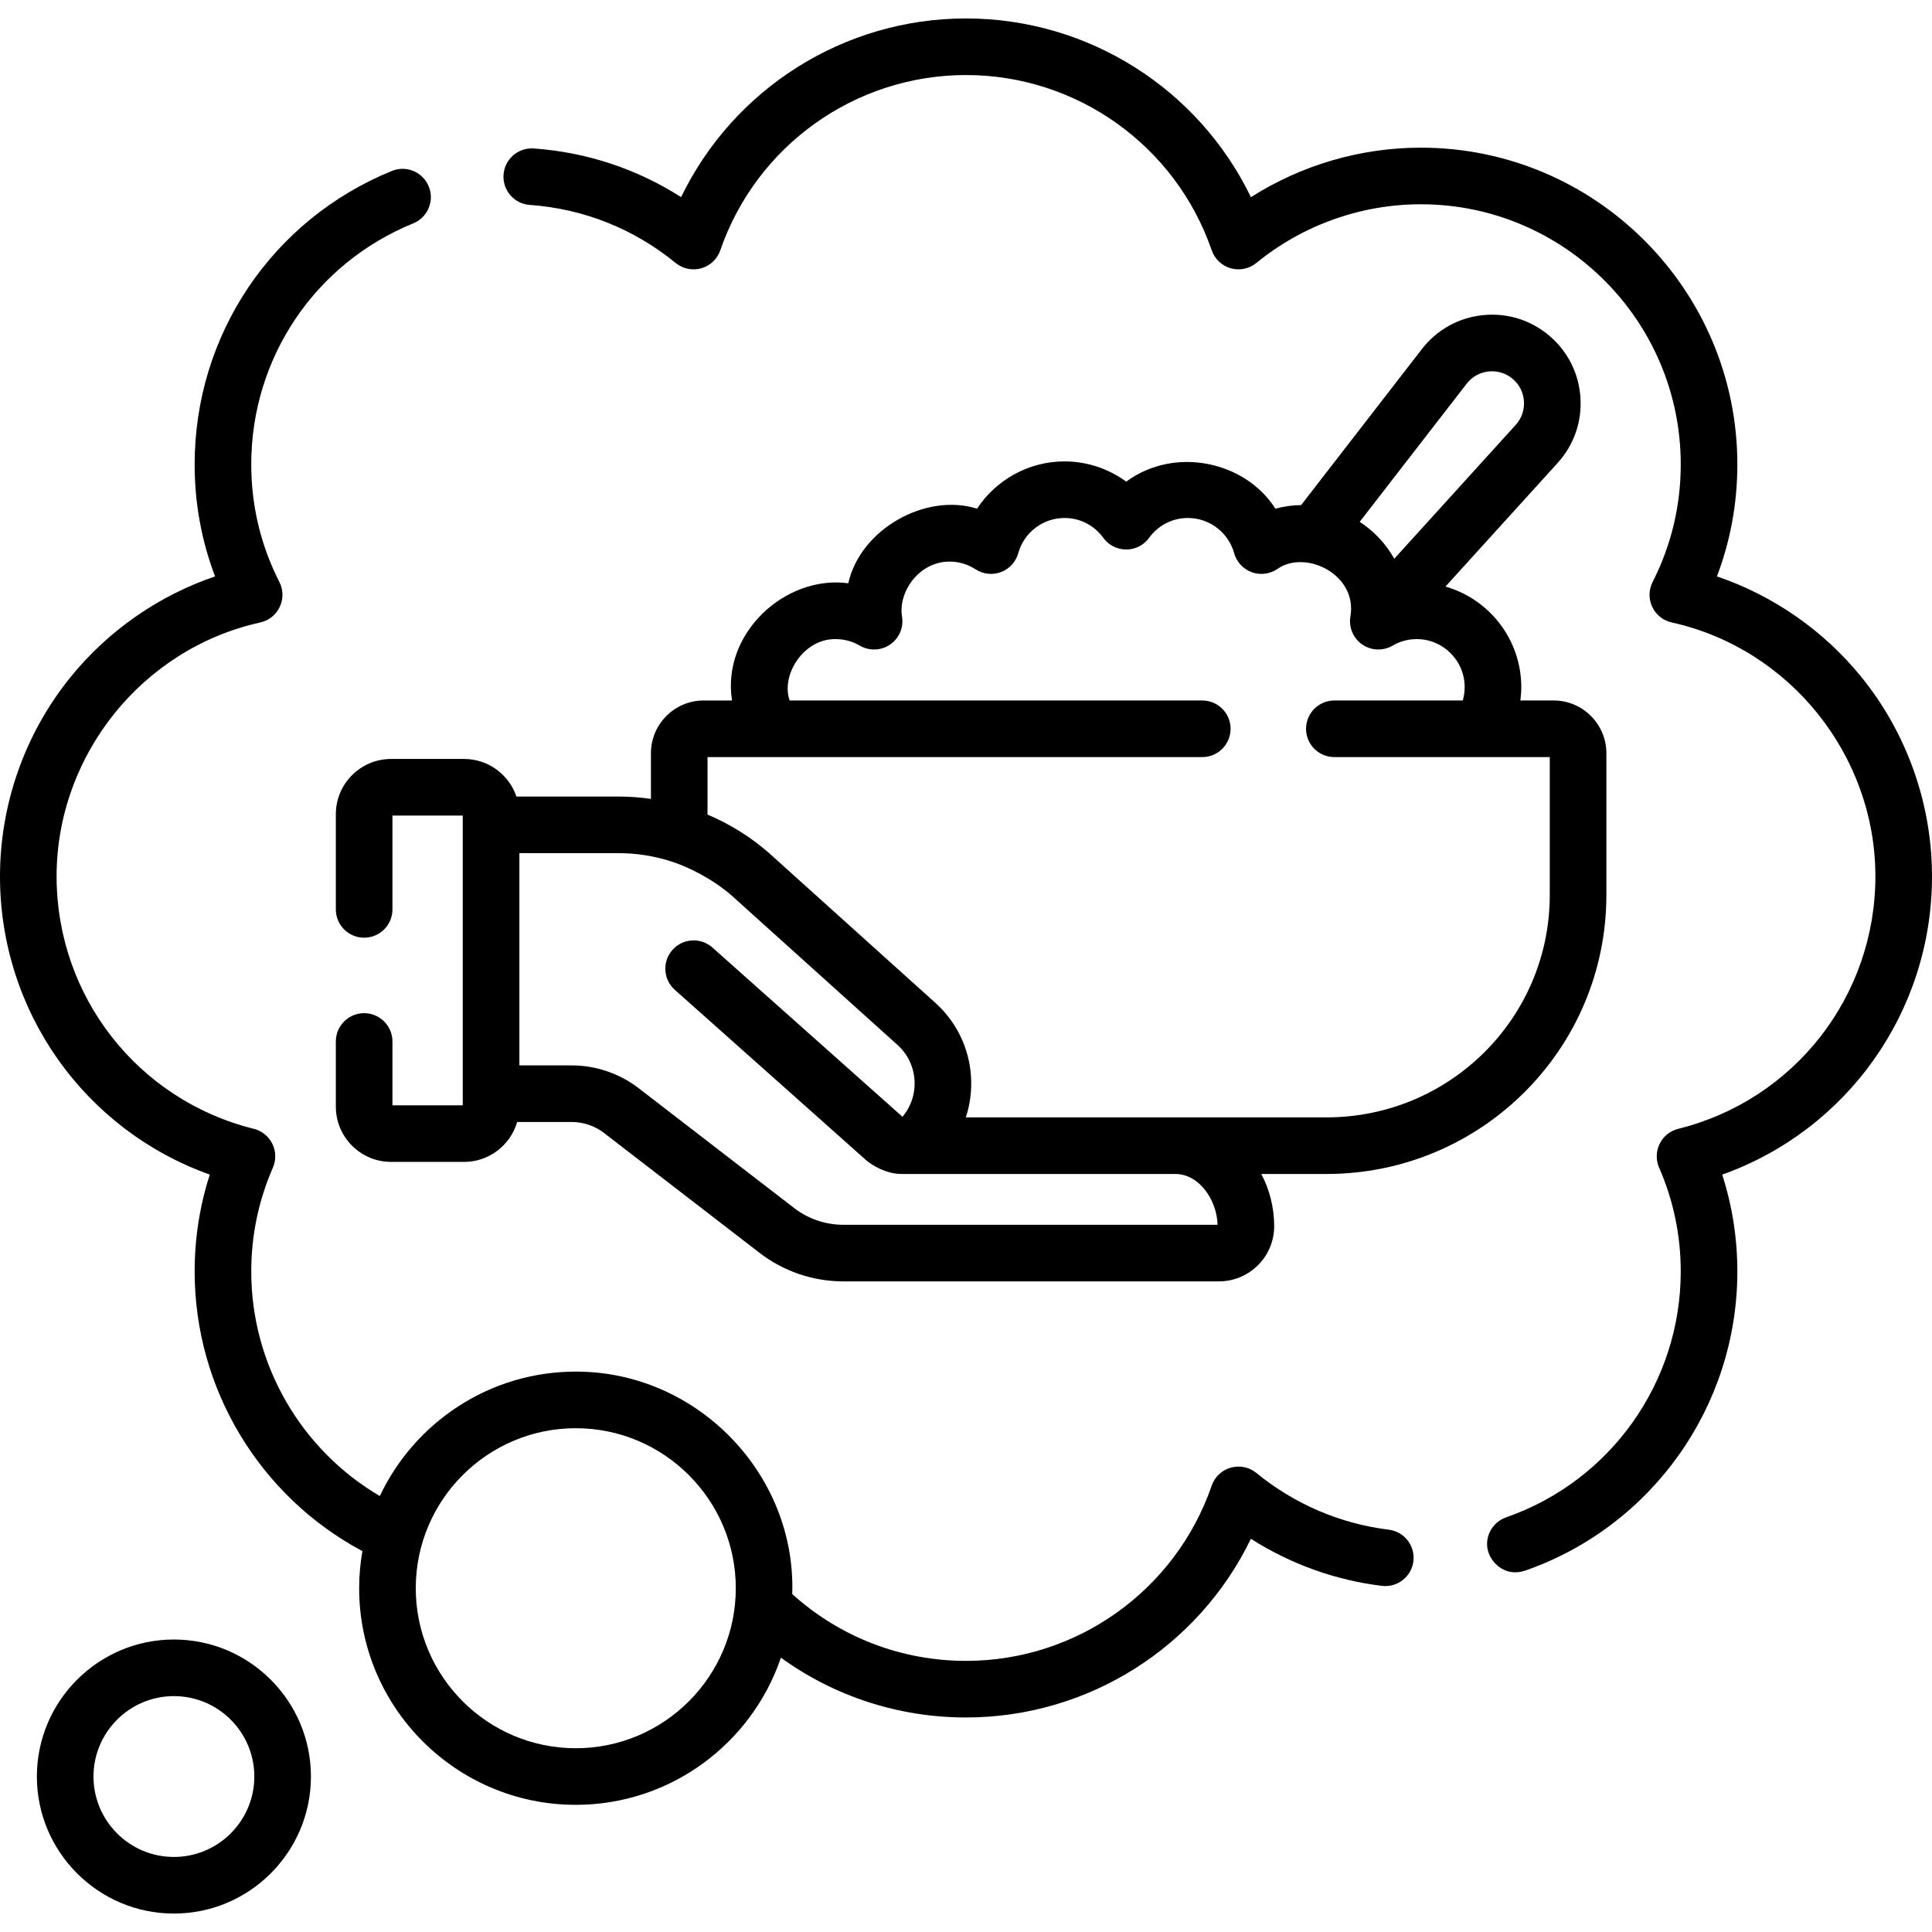 <svg
  xmlns="http://www.w3.org/2000/svg"
  id="Capa_1"
  height="512"
  viewBox="0 0 512 512"
  width="512"
><g><path
      d="m89.002 215.765v25.235c0 4.143 3.358 7.5 7.5 7.5s7.5-3.357 7.5-7.5v-24.871h18.637v76.787h-18.637v-16.916c0-4.143-3.358-7.5-7.5-7.5s-7.5 3.357-7.5 7.5v17.28c0 8.07 6.57 14.636 14.646 14.636h19.345c6.666 0 12.295-4.478 14.061-10.578h14.447c3.091 0 6.137 1.035 8.576 2.915l41.155 31.719c6.317 4.905 14.209 7.607 22.221 7.607h99.563c8.082 0 14.657-6.557 14.657-14.616 0-4.905-1.239-9.797-3.417-13.846h17.278c40.898 0 74.171-33.02 74.171-73.939v-37.565c0-7.707-6.269-13.977-13.973-13.977h-8.816c.15-1.171.237-2.353.237-3.545 0-12.642-8.505-23.326-20.089-26.647l29.721-32.755c4.334-4.776 6.48-10.951 6.043-17.387s-3.397-12.264-8.335-16.41c-4.939-4.147-11.187-6.053-17.603-5.365-6.413.687-12.12 3.875-16.07 8.977l-32.005 41.34c-2.322.04-4.613.357-6.825.961-7.852-12.445-26.542-16.716-39.531-7.169-4.699-3.435-10.427-5.362-16.36-5.362-9.491 0-18.145 4.885-23.172 12.531-13.555-4.282-30.925 5.389-34.123 19.767-16.724-2.251-33.632 13.324-30.807 31.065h-7.519c-7.705 0-13.973 6.27-13.973 13.977v12.1c-2.839-.406-5.716-.621-8.614-.621h-27.031c-1.958-5.782-7.428-9.962-13.867-9.962h-19.345c-8.075-.002-14.646 6.563-14.646 14.634zm299.677-114.079c1.428-1.845 3.49-2.997 5.808-3.245 2.317-.247 4.575.44 6.359 1.939 1.787 1.5 2.857 3.608 3.016 5.938s-.618 4.563-2.186 6.291l-32.182 35.467c-2.211-3.96-5.364-7.321-9.155-9.785zm-201.177 98.95h131.115c4.142 0 7.5-3.357 7.5-7.5s-3.358-7.5-7.5-7.5h-109.354c-2.39-6.811 3.757-16.43 12.206-16.267 2.247 0 4.457.598 6.39 1.729 2.496 1.459 5.607 1.354 7.999-.27s3.637-4.478 3.202-7.335c-1.13-6.416 4.332-14.647 12.562-14.666 2.462 0 4.851.708 6.909 2.048 2.004 1.305 4.511 1.575 6.747.728 2.237-.847 3.935-2.709 4.573-5.014 1.518-5.485 6.553-9.316 12.245-9.316 4.113 0 7.864 1.917 10.29 5.261 1.411 1.944 3.668 3.095 6.07 3.095s4.659-1.151 6.07-3.095c2.426-3.344 6.176-5.261 10.289-5.261 5.692 0 10.728 3.831 12.245 9.316.638 2.305 2.336 4.167 4.573 5.014 2.236.849 4.742.576 6.747-.728 7.436-5.421 21.525 1.32 19.472 12.618-.436 2.857.81 5.711 3.202 7.335 2.391 1.624 5.503 1.728 7.999.27 1.933-1.131 4.143-1.729 6.39-1.729 7.008 0 12.709 5.707 12.709 12.722 0 1.21-.171 2.402-.501 3.545h-34.035c-4.142 0-7.5 3.357-7.5 7.5s3.358 7.5 7.5 7.5h57.087v36.542c0 32.649-26.544 58.939-59.171 58.939h-95.58c1.146-3.482 1.623-7.186 1.365-10.952-.525-7.674-4.012-14.683-9.823-19.746l-43.675-39.341c-.03-.027-.061-.055-.092-.082-4.874-4.247-10.359-7.648-16.226-10.125v-15.235zm-9.811 27.591c4.662 1.441 11.185 4.739 16.137 9.039l43.678 39.343c.035.032.071.063.107.095 2.805 2.432 4.488 5.801 4.74 9.485.244 3.569-.884 7.025-3.181 9.77l-50.369-44.849c-3.092-2.753-7.833-2.479-10.589.614-2.754 3.094-2.479 7.834.614 10.589l50.758 45.194c1.597 1.347 5.305 3.61 9.337 3.61h72.538c6.387 0 11.026 6.934 11.206 13.462h-99.214c-4.697 0-9.321-1.582-13.042-4.472l-41.178-31.736c-5.05-3.891-11.347-6.033-17.732-6.033h-13.861v-56.247h26.249c4.723 0 9.374.734 13.802 2.136z"
    /><path
      d="m368.038 405.385c-12.871-1.583-25.002-6.781-35.084-15.032-1.898-1.555-4.436-2.079-6.796-1.412-2.36.67-4.244 2.451-5.043 4.771-9.582 27.775-35.749 46.438-65.114 46.438-17.127 0-33.382-6.279-46.047-17.702 1.065-31.846-25.266-59.018-57.366-58.957-22.921 0-42.738 13.507-51.934 32.976-20.911-12.276-34.068-34.889-34.068-59.492 0-9.556 1.93-18.823 5.736-27.547.883-2.024.83-4.335-.147-6.315-.977-1.981-2.777-3.432-4.921-3.963-30.767-7.634-52.254-35.143-52.254-66.898 0-32.084 22.698-60.385 53.97-67.293 2.265-.5 4.171-2.021 5.163-4.117s.957-4.535-.094-6.603c-4.946-9.736-7.454-20.226-7.454-31.175 0-28.177 16.85-53.248 42.926-63.872 3.836-1.562 5.679-5.939 4.116-9.775s-5.939-5.682-9.775-4.115c-31.751 12.936-52.267 43.459-52.267 77.763 0 10.283 1.817 20.233 5.413 29.689-14.88 5.053-28.227 14.292-38.229 26.597-12.103 14.888-18.769 33.675-18.769 52.901 0 35.834 22.478 67.228 55.6 79.031-2.667 8.273-4.015 16.883-4.015 25.689 0 31.104 17.276 59.59 44.456 74.09-.554 3.197-.86 6.479-.86 9.832 0 31.654 25.752 57.406 57.406 57.406 25.217 0 46.673-16.351 54.362-39.002 14.203 10.284 31.243 15.85 49.051 15.85 32.417 0 61.632-18.671 75.503-47.356 10.478 6.684 22.308 10.956 34.704 12.481 4.105.499 7.854-2.418 8.359-6.528.506-4.111-2.417-7.854-6.528-8.36zm-215.451 57.916c-23.383 0-42.406-19.023-42.406-42.406s19.023-42.405 42.406-42.405 42.406 19.022 42.406 42.405-19.023 42.406-42.406 42.406z"
    /><path
      d="m512 232.252c0-19.226-6.666-38.013-18.769-52.901-10.002-12.305-23.349-21.544-38.229-26.597 3.596-9.456 5.413-19.406 5.413-29.689 0-46.28-37.631-83.932-83.885-83.932-15.974 0-31.637 4.606-45.023 13.119-13.87-28.69-43.088-47.364-75.507-47.364-32.415 0-61.628 18.669-75.5 47.352-11.711-7.483-25.039-11.906-39.05-12.896-4.135-.287-7.718 2.82-8.01 6.953-.292 4.132 2.821 7.718 6.953 8.01 14.225 1.005 27.591 6.322 38.654 15.378 1.898 1.554 4.437 2.079 6.797 1.412 2.36-.67 4.244-2.451 5.043-4.771 9.581-27.776 35.748-46.438 65.113-46.438s55.532 18.662 65.114 46.438c.8 2.319 2.684 4.101 5.043 4.771 2.361.667 4.898.142 6.797-1.412 12.252-10.028 27.727-15.551 43.576-15.551 37.983 0 68.885 30.923 68.885 68.932 0 10.949-2.508 21.438-7.454 31.175-1.051 2.067-1.085 4.506-.094 6.603s2.897 3.617 5.163 4.117c31.272 6.908 53.97 35.209 53.97 67.293 0 31.755-21.487 59.264-52.252 66.896-2.144.531-3.944 1.981-4.921 3.963-.977 1.98-1.031 4.291-.147 6.315 3.806 8.724 5.736 17.991 5.736 27.547 0 29.327-18.586 55.499-46.25 65.126-3.912 1.361-6.079 5.672-4.619 9.548 1.036 2.751 4.432 6.242 9.548 4.618 33.688-11.722 56.321-43.587 56.321-79.292 0-8.807-1.348-17.416-4.015-25.689 33.121-11.807 55.599-43.2 55.599-79.034z"
    /><path
      d="m46.087 434.489c-20.022 0-36.312 16.289-36.312 36.312s16.289 36.312 36.312 36.312 36.312-16.289 36.312-36.312-16.29-36.312-36.312-36.312zm0 57.623c-11.751 0-21.312-9.561-21.312-21.312s9.561-21.312 21.312-21.312 21.312 9.561 21.312 21.312-9.561 21.312-21.312 21.312z"
    /></g></svg>
